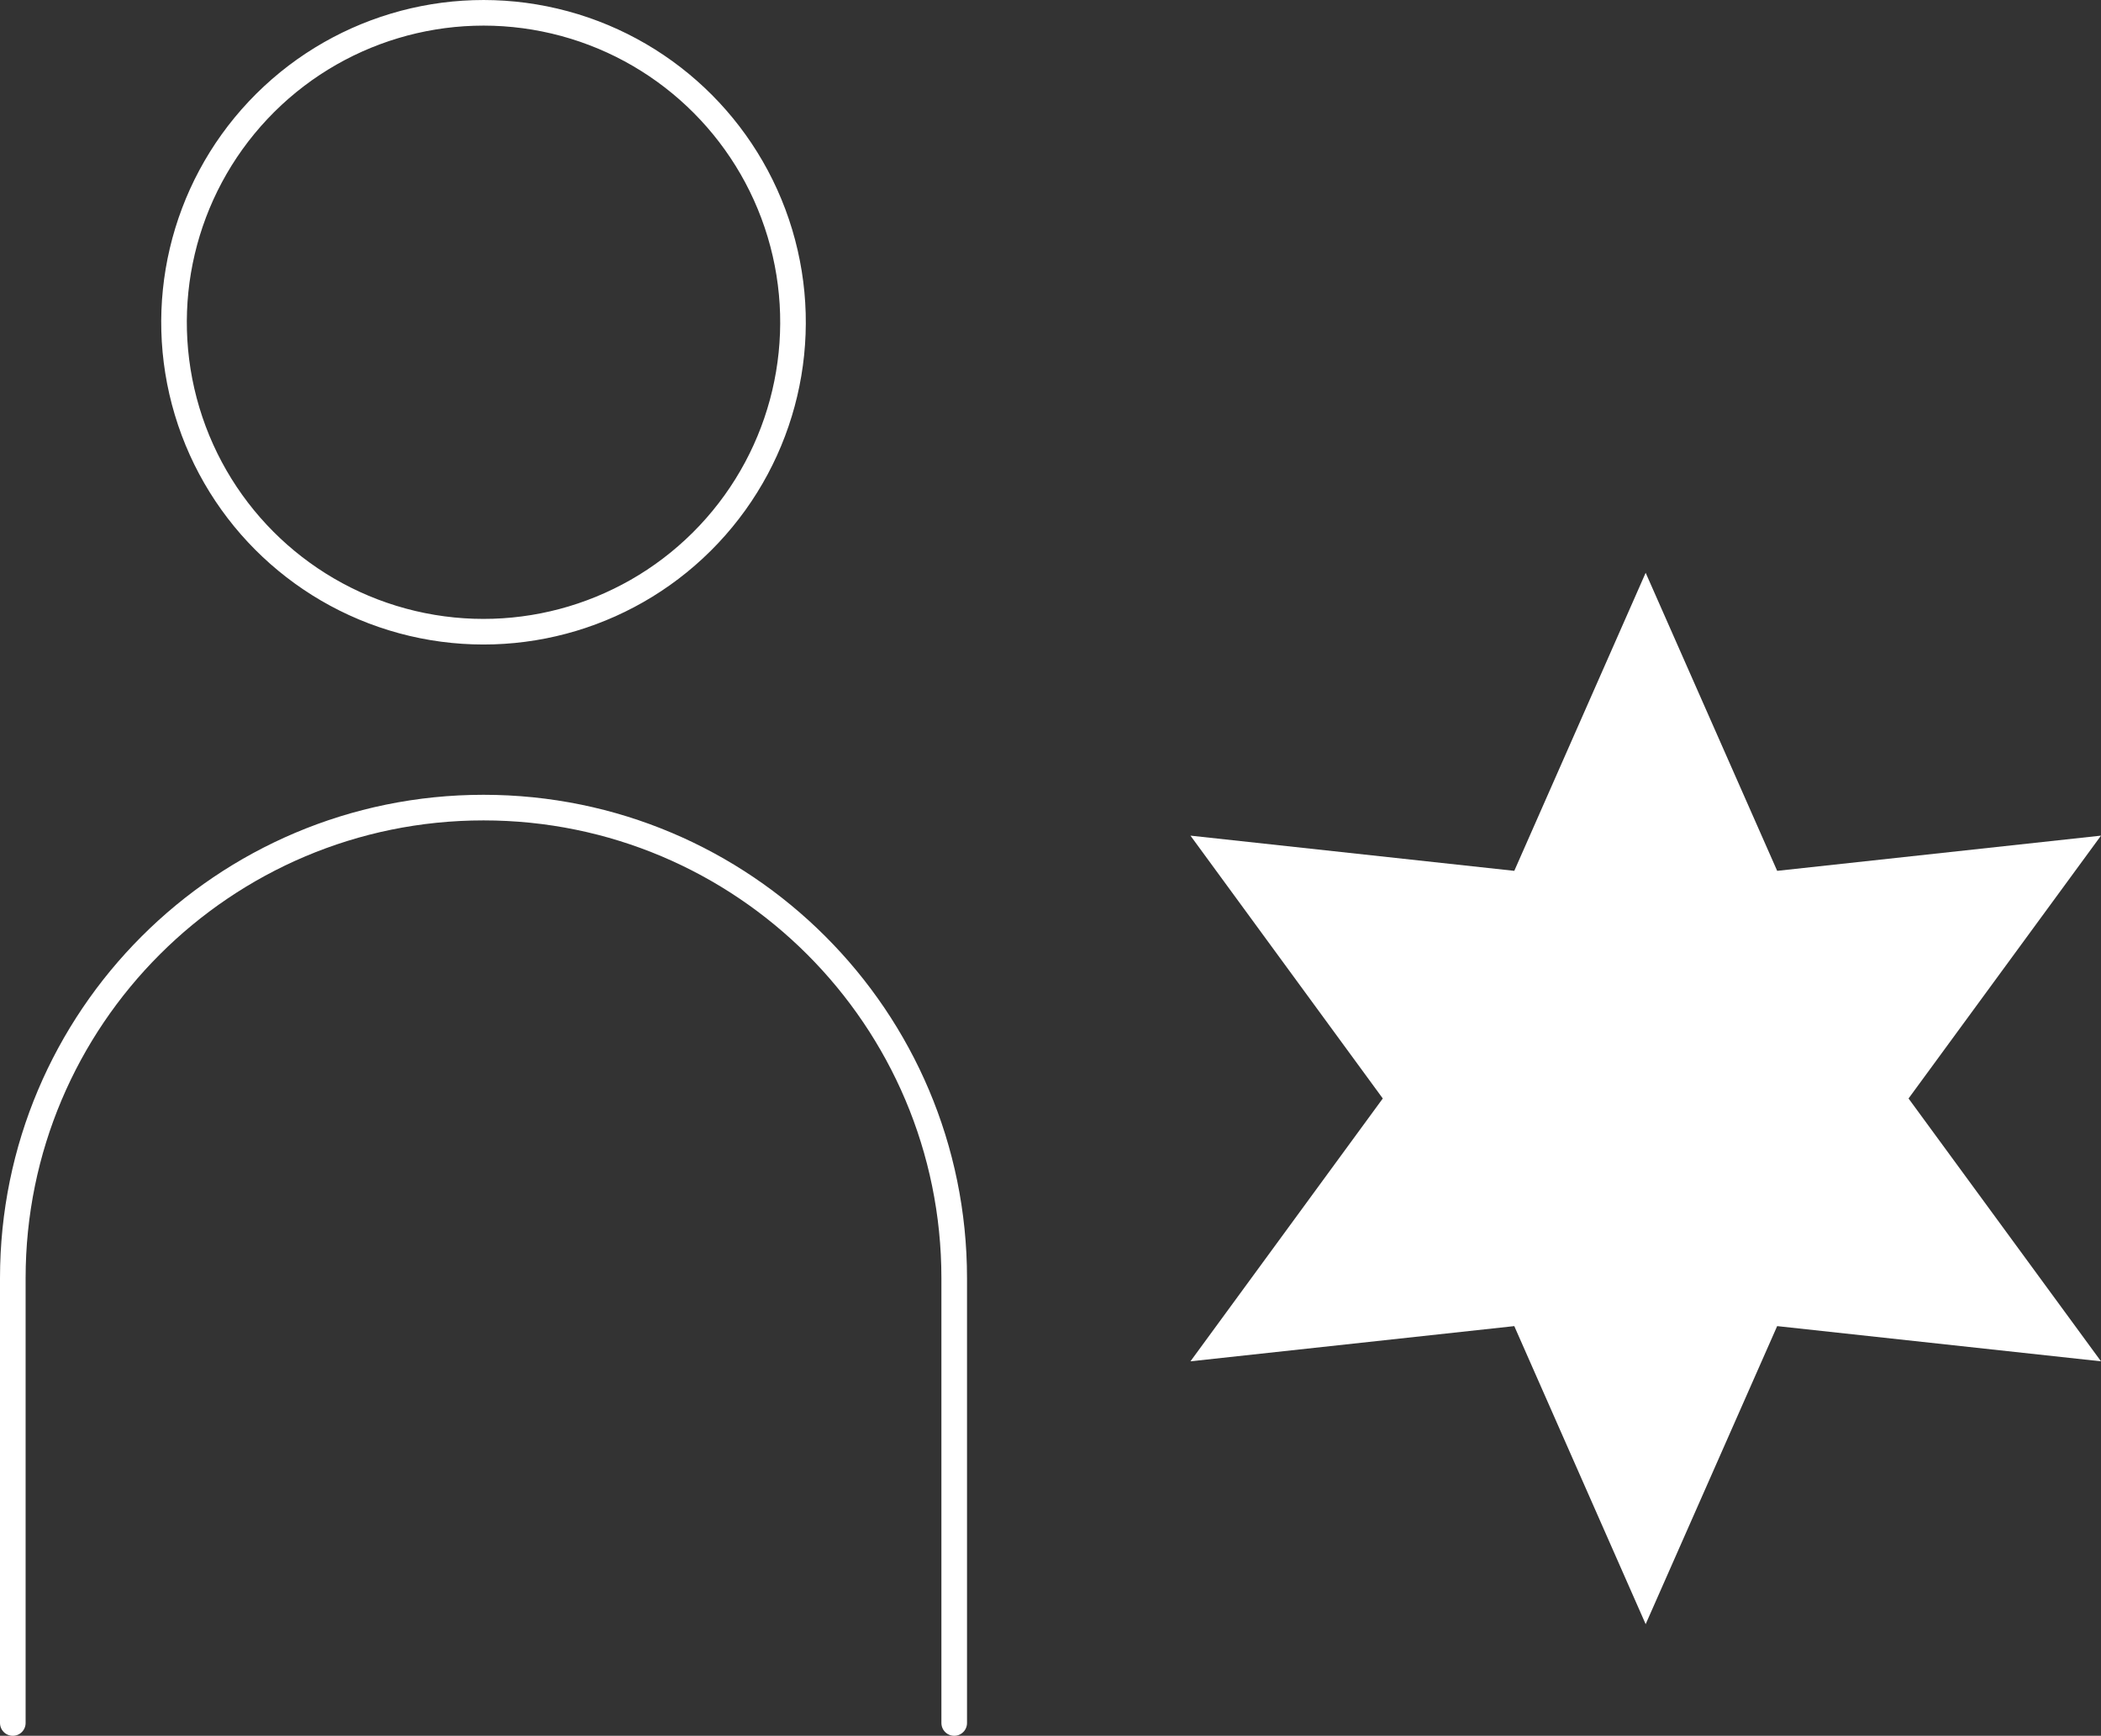 <?xml version="1.0" encoding="UTF-8"?>
<svg xmlns="http://www.w3.org/2000/svg" id="_レイヤー_2" viewBox="0 0 164.08 135.58">
  <rect x="0" y="0" width="164.08" height="135.58" fill="#333333" stroke="none"/>
  <defs>
    <style>.cls-1{fill:none;stroke:#fff;stroke-linecap:round;stroke-linejoin:round;stroke-width:2px;}.cls-2{fill:#fff;stroke-width:0px;}</style>
  </defs>
  <g id="_レイアウト">
    <circle class="cls-1" cx="37.76" cy="25.17" r="24.17" transform="translate(4.59 56.14) rotate(-76.72)"></circle>
    <path class="cls-1" d="M1,134.58v-34.74c0-20.3,16.46-36.76,36.76-36.76h0c20.3,0,36.76,16.46,36.76,36.76v34.74"></path>
    <polygon class="cls-2" points="128.52 44.74 138.79 68.02 164.08 65.27 149.05 85.8 164.08 106.33 138.79 103.58 128.52 126.86 118.26 103.58 92.97 106.33 107.99 85.8 92.97 65.27 118.26 68.02 128.52 44.74"></polygon>
  </g>
</svg>
